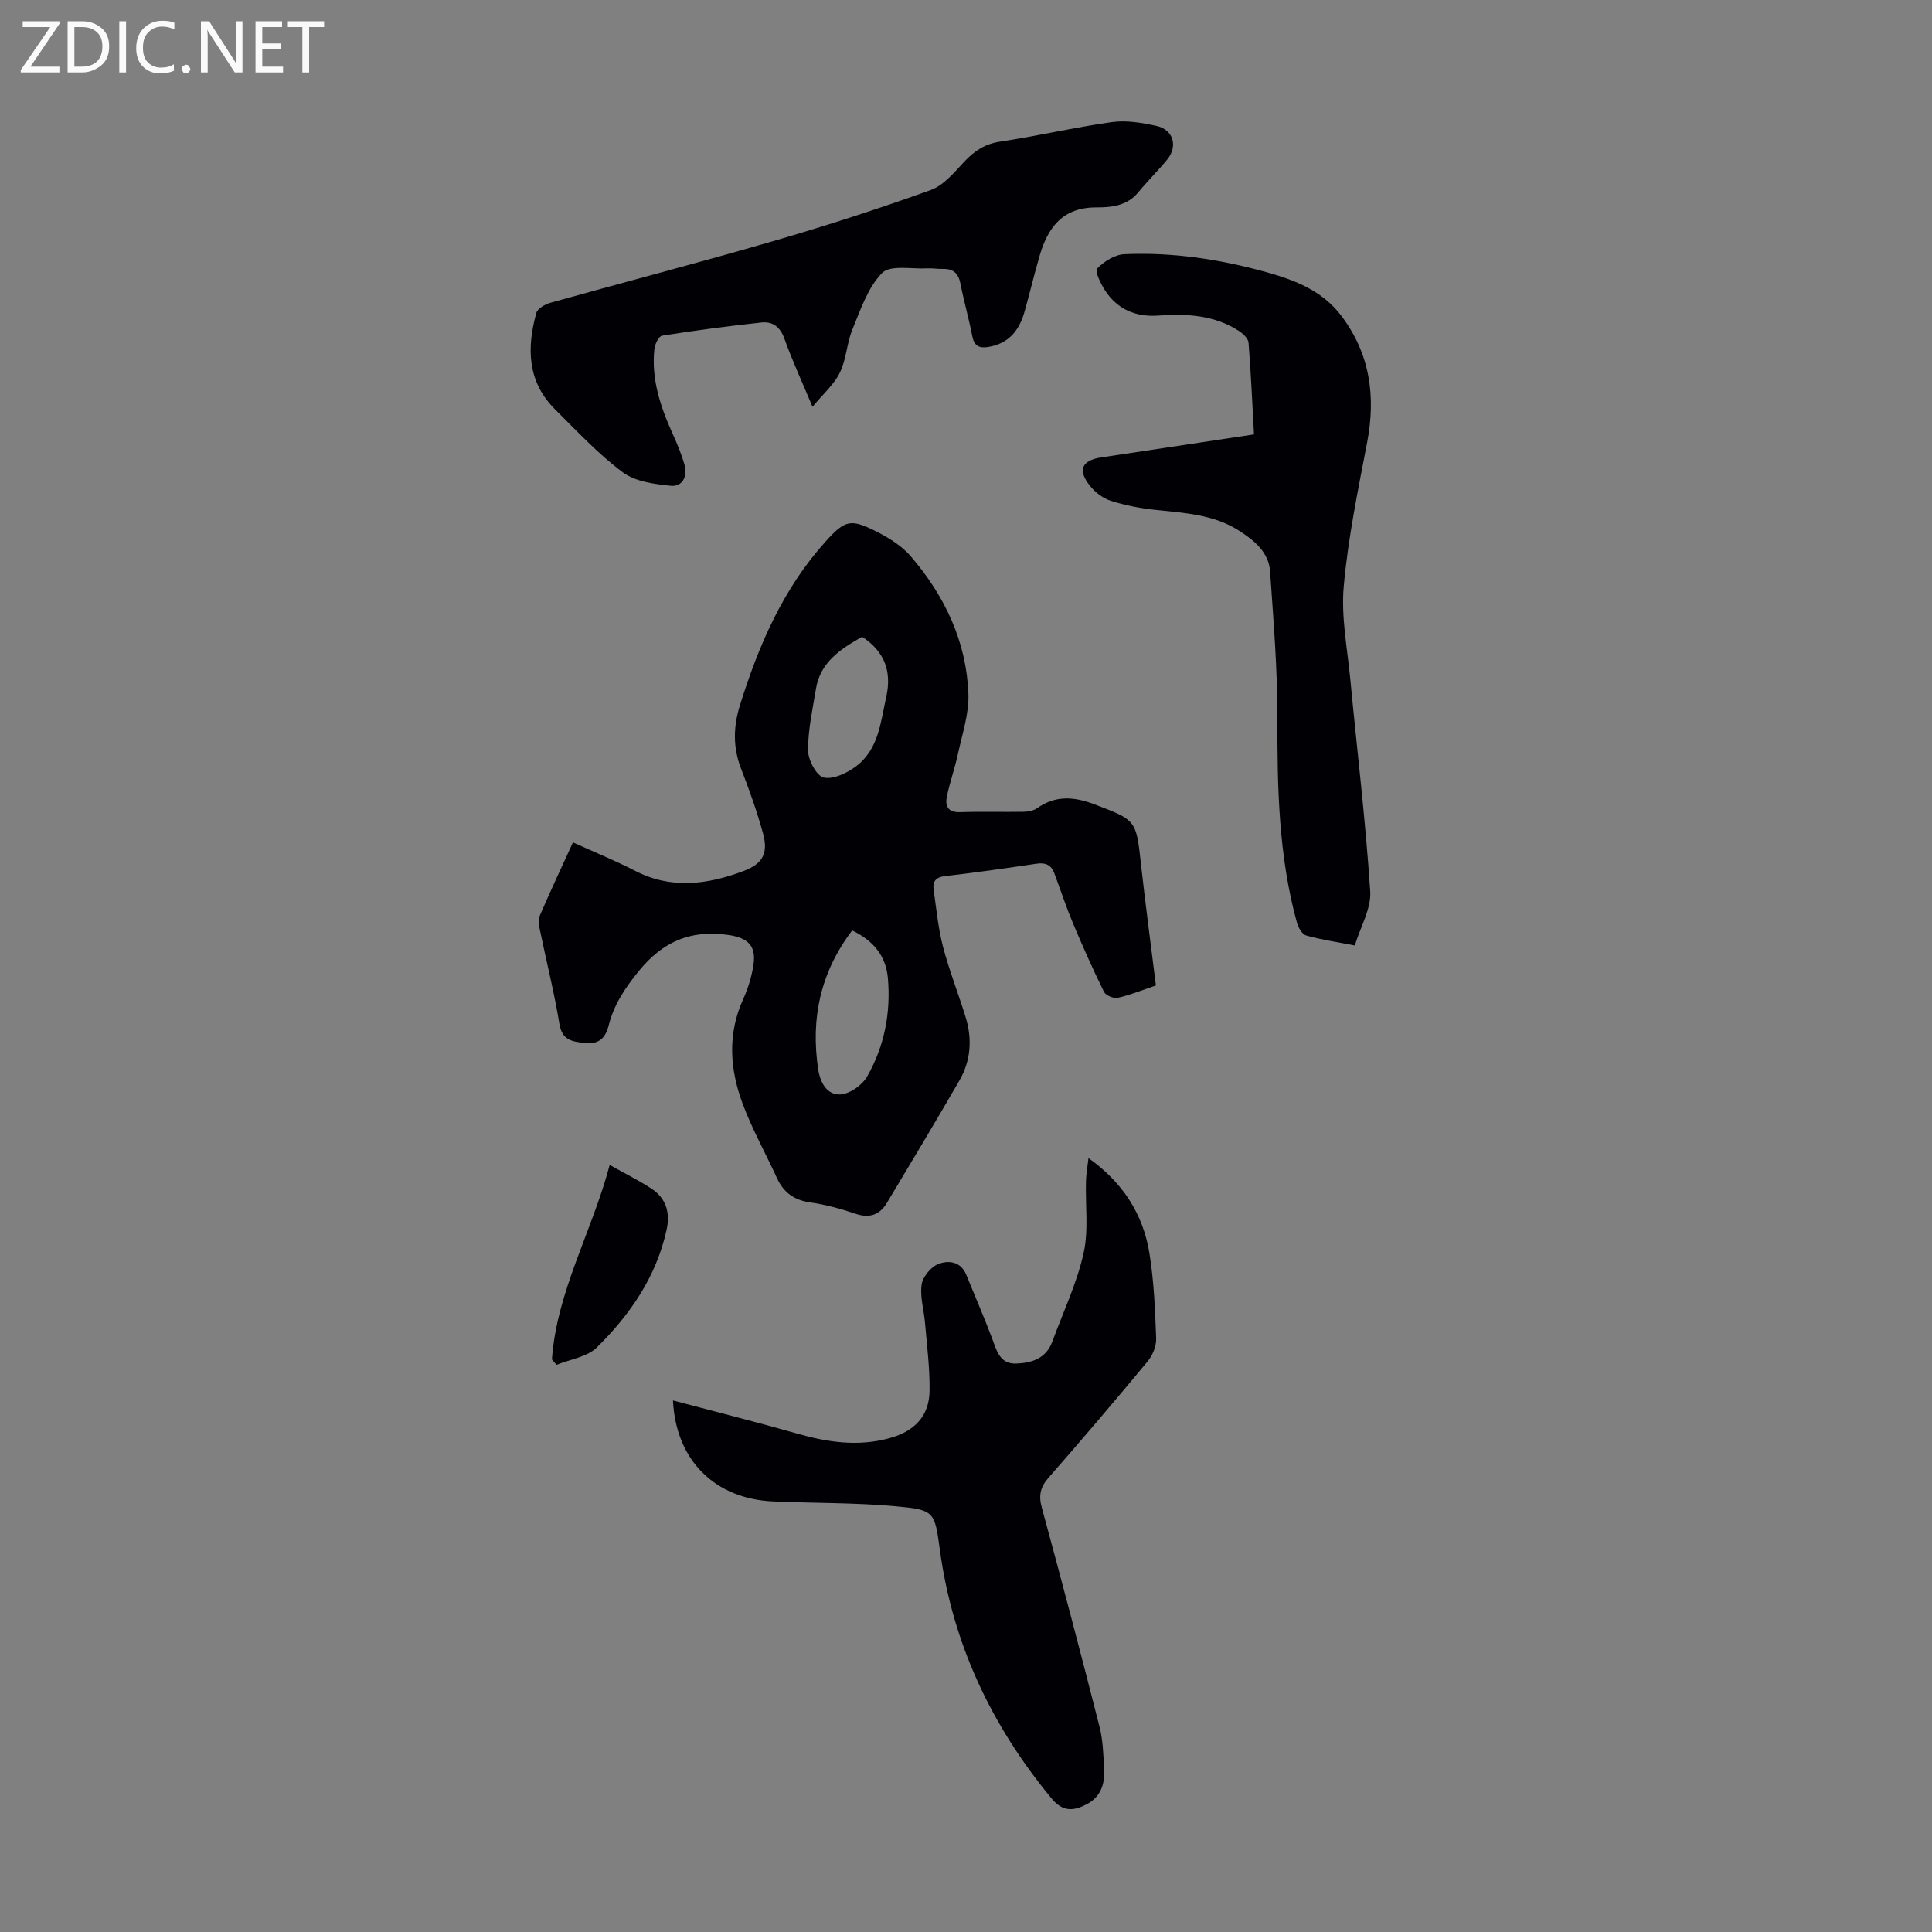 <svg enable-background="new 0 0 400 400" viewBox="0 0 400 400" xmlns="http://www.w3.org/2000/svg"><rect x="0" y="0" width="400" height="400" fill="#808080" stroke="none"/><g fill="#fafafb"><path d="m12.4 4.8-6.1 9h6v1.2h-8v-.5l6.1-8.9h-5.7v-1.2h7.6v.4z"/><path d="m14 15v-10.6h3c1.6 0 2.9.5 4 1.4s1.6 2.2 1.6 3.8-.5 3-1.6 3.9-2.4 1.5-4 1.5zm1.4-9.4v8.2h1.6c1.3 0 2.4-.4 3.1-1.1s1.1-1.8 1.1-3.1-.4-2.3-1.2-3-1.8-1-3.1-1z"/><path d="m26.1 4.4v10.6h-1.4v-10.6z"/><path d="m36.1 14.6c-.8.4-1.8.6-2.9.6-1.5 0-2.7-.5-3.6-1.4s-1.4-2.2-1.4-3.8c0-1.7.5-3.1 1.5-4.1s2.3-1.6 3.9-1.6c1 0 1.8.1 2.5.4v1.4c-.8-.4-1.6-.6-2.5-.6-1.2 0-2.1.4-2.9 1.2s-1.1 1.8-1.1 3.2c0 1.3.3 2.3 1 3s1.6 1.1 2.7 1.1c1 0 2-.2 2.7-.7v1.3z"/><path d="m37.6 14.3c0-.2.1-.5.3-.6s.4-.3.6-.3c.3 0 .5.1.6.3s.3.4.3.6-.1.4-.3.6-.4.3-.6.3c-.3 0-.5-.1-.6-.3s-.3-.4-.3-.6z"/><path d="m50.2 15h-1.6l-5.3-8.2c-.2-.2-.3-.5-.4-.7 0 .2.1.7.1 1.5v7.4h-1.4v-10.6h1.7l5.2 8.1c.2.4.4.6.4.7 0-.3-.1-.8-.1-1.5v-7.3h1.4z"/><path d="m58.6 15h-5.7v-10.6h5.5v1.2h-4.1v3.4h3.8v1.2h-3.8v3.6h4.3z"/><path d="m67.1 5.6h-3.1v9.4h-1.4v-9.4h-3v-1.2h7.5z"/></g><path d="m239.32 204.03c-2.84.96-5.32 1.98-7.91 2.56-.84.19-2.48-.5-2.84-1.23-2.3-4.68-4.42-9.44-6.44-14.25-1.42-3.39-2.57-6.89-3.85-10.33-.65-1.74-1.85-2.23-3.69-1.96-6.3.94-12.61 1.84-18.94 2.57-1.95.22-2.59 1.15-2.35 2.81.56 3.96.94 7.97 1.94 11.82 1.3 4.96 3.21 9.75 4.71 14.66 1.36 4.47 1.05 8.93-1.3 13-4.91 8.5-9.96 16.92-15.01 25.34-1.48 2.47-3.57 3.27-6.5 2.28-3.06-1.04-6.23-1.91-9.42-2.36-3.34-.47-5.49-2.06-6.86-5.04-2.37-5.17-5.17-10.17-7.14-15.48-2.62-7.09-3.13-14.36.15-21.56 1.01-2.21 1.74-4.63 2.12-7.04.65-4.19-1.32-5.73-5.46-6.28-7.68-1.03-13.37 1.48-18.26 7.49-2.84 3.48-5.18 6.99-6.25 11.26-.7 2.8-2.18 3.97-5.01 3.64-2.5-.29-4.62-.51-5.18-3.89-1.09-6.61-2.74-13.13-4.09-19.69-.19-.93-.3-2.05.06-2.87 2.12-4.91 4.39-9.76 6.82-15.07 4.4 2 8.72 3.75 12.84 5.87 7.5 3.88 14.97 2.86 22.4.09 4.09-1.53 5.25-3.71 4.1-7.88-1.25-4.51-2.82-8.95-4.52-13.32-1.71-4.39-1.63-8.68-.26-13.1 3.85-12.38 8.92-24.14 17.7-33.9 4.19-4.66 5.28-4.83 10.98-1.91 2.44 1.25 4.93 2.86 6.7 4.91 7.02 8.17 11.54 17.63 11.94 28.5.15 4.11-1.29 8.31-2.17 12.43-.63 2.94-1.66 5.8-2.28 8.74-.43 2.04.19 3.4 2.79 3.31 4.36-.16 8.73 0 13.09-.08.95-.02 2.06-.22 2.81-.75 3.8-2.69 7.65-2.38 11.78-.82 8.76 3.32 8.71 3.25 9.72 12.53.91 8.21 2.02 16.41 3.08 25zm-62.89-11.39c-6.63 8.77-8.59 18.27-7.04 28.7.43 2.92 1.89 5.36 4.57 5.25 1.96-.09 4.56-1.93 5.58-3.73 3.56-6.23 4.91-13.15 4.29-20.32-.39-4.59-2.97-7.78-7.4-9.9zm2.06-60.8c-4.59 2.6-8.66 5.33-9.55 10.75-.7 4.25-1.66 8.52-1.64 12.79.01 1.98 1.76 5.27 3.24 5.6 2 .44 4.86-.94 6.73-2.35 4.66-3.52 5.06-9.15 6.22-14.35 1.18-5.27-.36-9.41-5-12.44z" fill="#010105"/><path d="m139.33 289.95c8.88 2.36 17.32 4.47 25.67 6.85 6.34 1.81 12.6 2.75 19.13.97 5.17-1.41 8.28-4.54 8.33-9.89.05-4.65-.55-9.31-.94-13.96-.22-2.66-1.07-5.38-.71-7.94.22-1.6 1.89-3.65 3.41-4.26 2.12-.85 4.7-.6 5.86 2.26 1.75 4.33 3.62 8.62 5.27 12.98.97 2.55 1.57 5.47 5.03 5.35 3.21-.11 6.2-1.03 7.49-4.54 2.22-6.06 5.05-11.99 6.46-18.24 1.09-4.79.36-9.98.51-14.99.04-1.43.3-2.86.52-4.77 7.14 5.08 11.31 11.62 12.62 19.71.94 5.82 1.18 11.78 1.39 17.68.06 1.57-.76 3.49-1.8 4.74-6.71 8.1-13.53 16.11-20.46 24.02-1.73 1.97-2.11 3.69-1.41 6.24 4.11 15.08 8.09 30.21 11.95 45.36.71 2.79.78 5.76.95 8.66.18 3.07-.63 5.82-3.61 7.37-2.67 1.4-4.91 1.65-7.25-1.17-12.48-15.08-20.52-32.08-23.16-51.56-1.07-7.85-1.09-8.23-9.1-8.96-8.43-.77-16.95-.63-25.42-1.01-11.98-.53-20.13-8.43-20.73-20.9z" fill="#010105"/><path d="m259.63 89.94c-.36-6.52-.64-12.76-1.13-18.98-.07-.85-1.09-1.84-1.92-2.39-5.14-3.37-10.92-3.65-16.8-3.23-4.63.33-8.39-1.28-10.95-5.14-.92-1.39-2.19-4.06-1.69-4.59 1.42-1.47 3.65-2.89 5.62-2.98 10.01-.45 19.81 1.04 29.48 3.73 5.95 1.66 11.51 3.85 15.37 8.9 6.03 7.88 7.28 16.74 5.44 26.36-1.89 9.88-3.95 19.79-4.84 29.78-.57 6.36.76 12.91 1.37 19.36 1.39 14.59 3.15 29.15 4.11 43.77.24 3.58-2.01 7.32-3.19 11.22-3.79-.74-6.98-1.19-10.05-2.06-.84-.24-1.64-1.62-1.92-2.62-3.86-13.96-4.08-28.23-4.06-42.6.02-10.05-.82-20.11-1.51-30.14-.28-4.05-3.31-6.47-6.48-8.49-5.3-3.38-11.39-3.64-17.4-4.29-3.08-.33-6.18-.93-9.13-1.87-1.6-.51-3.19-1.74-4.26-3.06-2.63-3.27-1.76-5.3 2.27-5.91 10.39-1.56 20.77-3.13 31.67-4.77z" fill="#010105"/><path d="m168.22 84.22c-2.2-5.27-4.22-9.63-5.83-14.13-.88-2.45-2.47-3.57-4.74-3.32-6.88.74-13.74 1.65-20.57 2.73-.68.11-1.5 1.76-1.6 2.77-.66 6.22 1.25 11.92 3.76 17.49.96 2.13 1.88 4.31 2.5 6.55.65 2.34-.49 4.51-2.84 4.27-3.42-.35-7.36-.85-9.96-2.79-5.08-3.78-9.47-8.52-14-13.01-5.78-5.73-5.91-12.73-3.9-19.99.26-.92 1.82-1.8 2.94-2.11 15.39-4.3 30.87-8.33 46.21-12.79 10.94-3.18 21.8-6.69 32.52-10.55 2.71-.98 4.91-3.72 7.02-5.95 2.08-2.2 4.23-3.6 7.35-4.07 7.74-1.16 15.38-2.96 23.12-4.04 3-.42 6.24.13 9.24.79 3.51.77 4.48 4.22 2.19 7-1.92 2.33-4.08 4.46-6 6.79-2.27 2.75-5.56 3.09-8.57 3.08-7.05-.04-10.11 4.14-11.83 10.05-1.13 3.86-2.04 7.78-3.14 11.64-1.09 3.83-3.31 6.54-7.5 7.21-1.87.3-2.9-.22-3.29-2.24-.7-3.62-1.73-7.18-2.43-10.8-.41-2.1-1.39-3.17-3.57-3.12-1.11.03-2.24-.18-3.35-.12-3.2.18-7.63-.76-9.32.96-2.96 3.01-4.45 7.58-6.14 11.67-1.18 2.85-1.25 6.2-2.6 8.94-1.19 2.47-3.46 4.42-5.67 7.09z" fill="#010105"/><path d="m114.27 281.46c1-14.09 8.25-26.32 11.96-40.27 3.26 1.83 6.04 3.2 8.62 4.89 3.05 1.99 3.94 4.96 3.17 8.49-2.12 9.73-7.55 17.61-14.46 24.41-2.01 1.98-5.51 2.44-8.33 3.59-.31-.38-.63-.75-.96-1.11z" fill="#010105"/></svg>